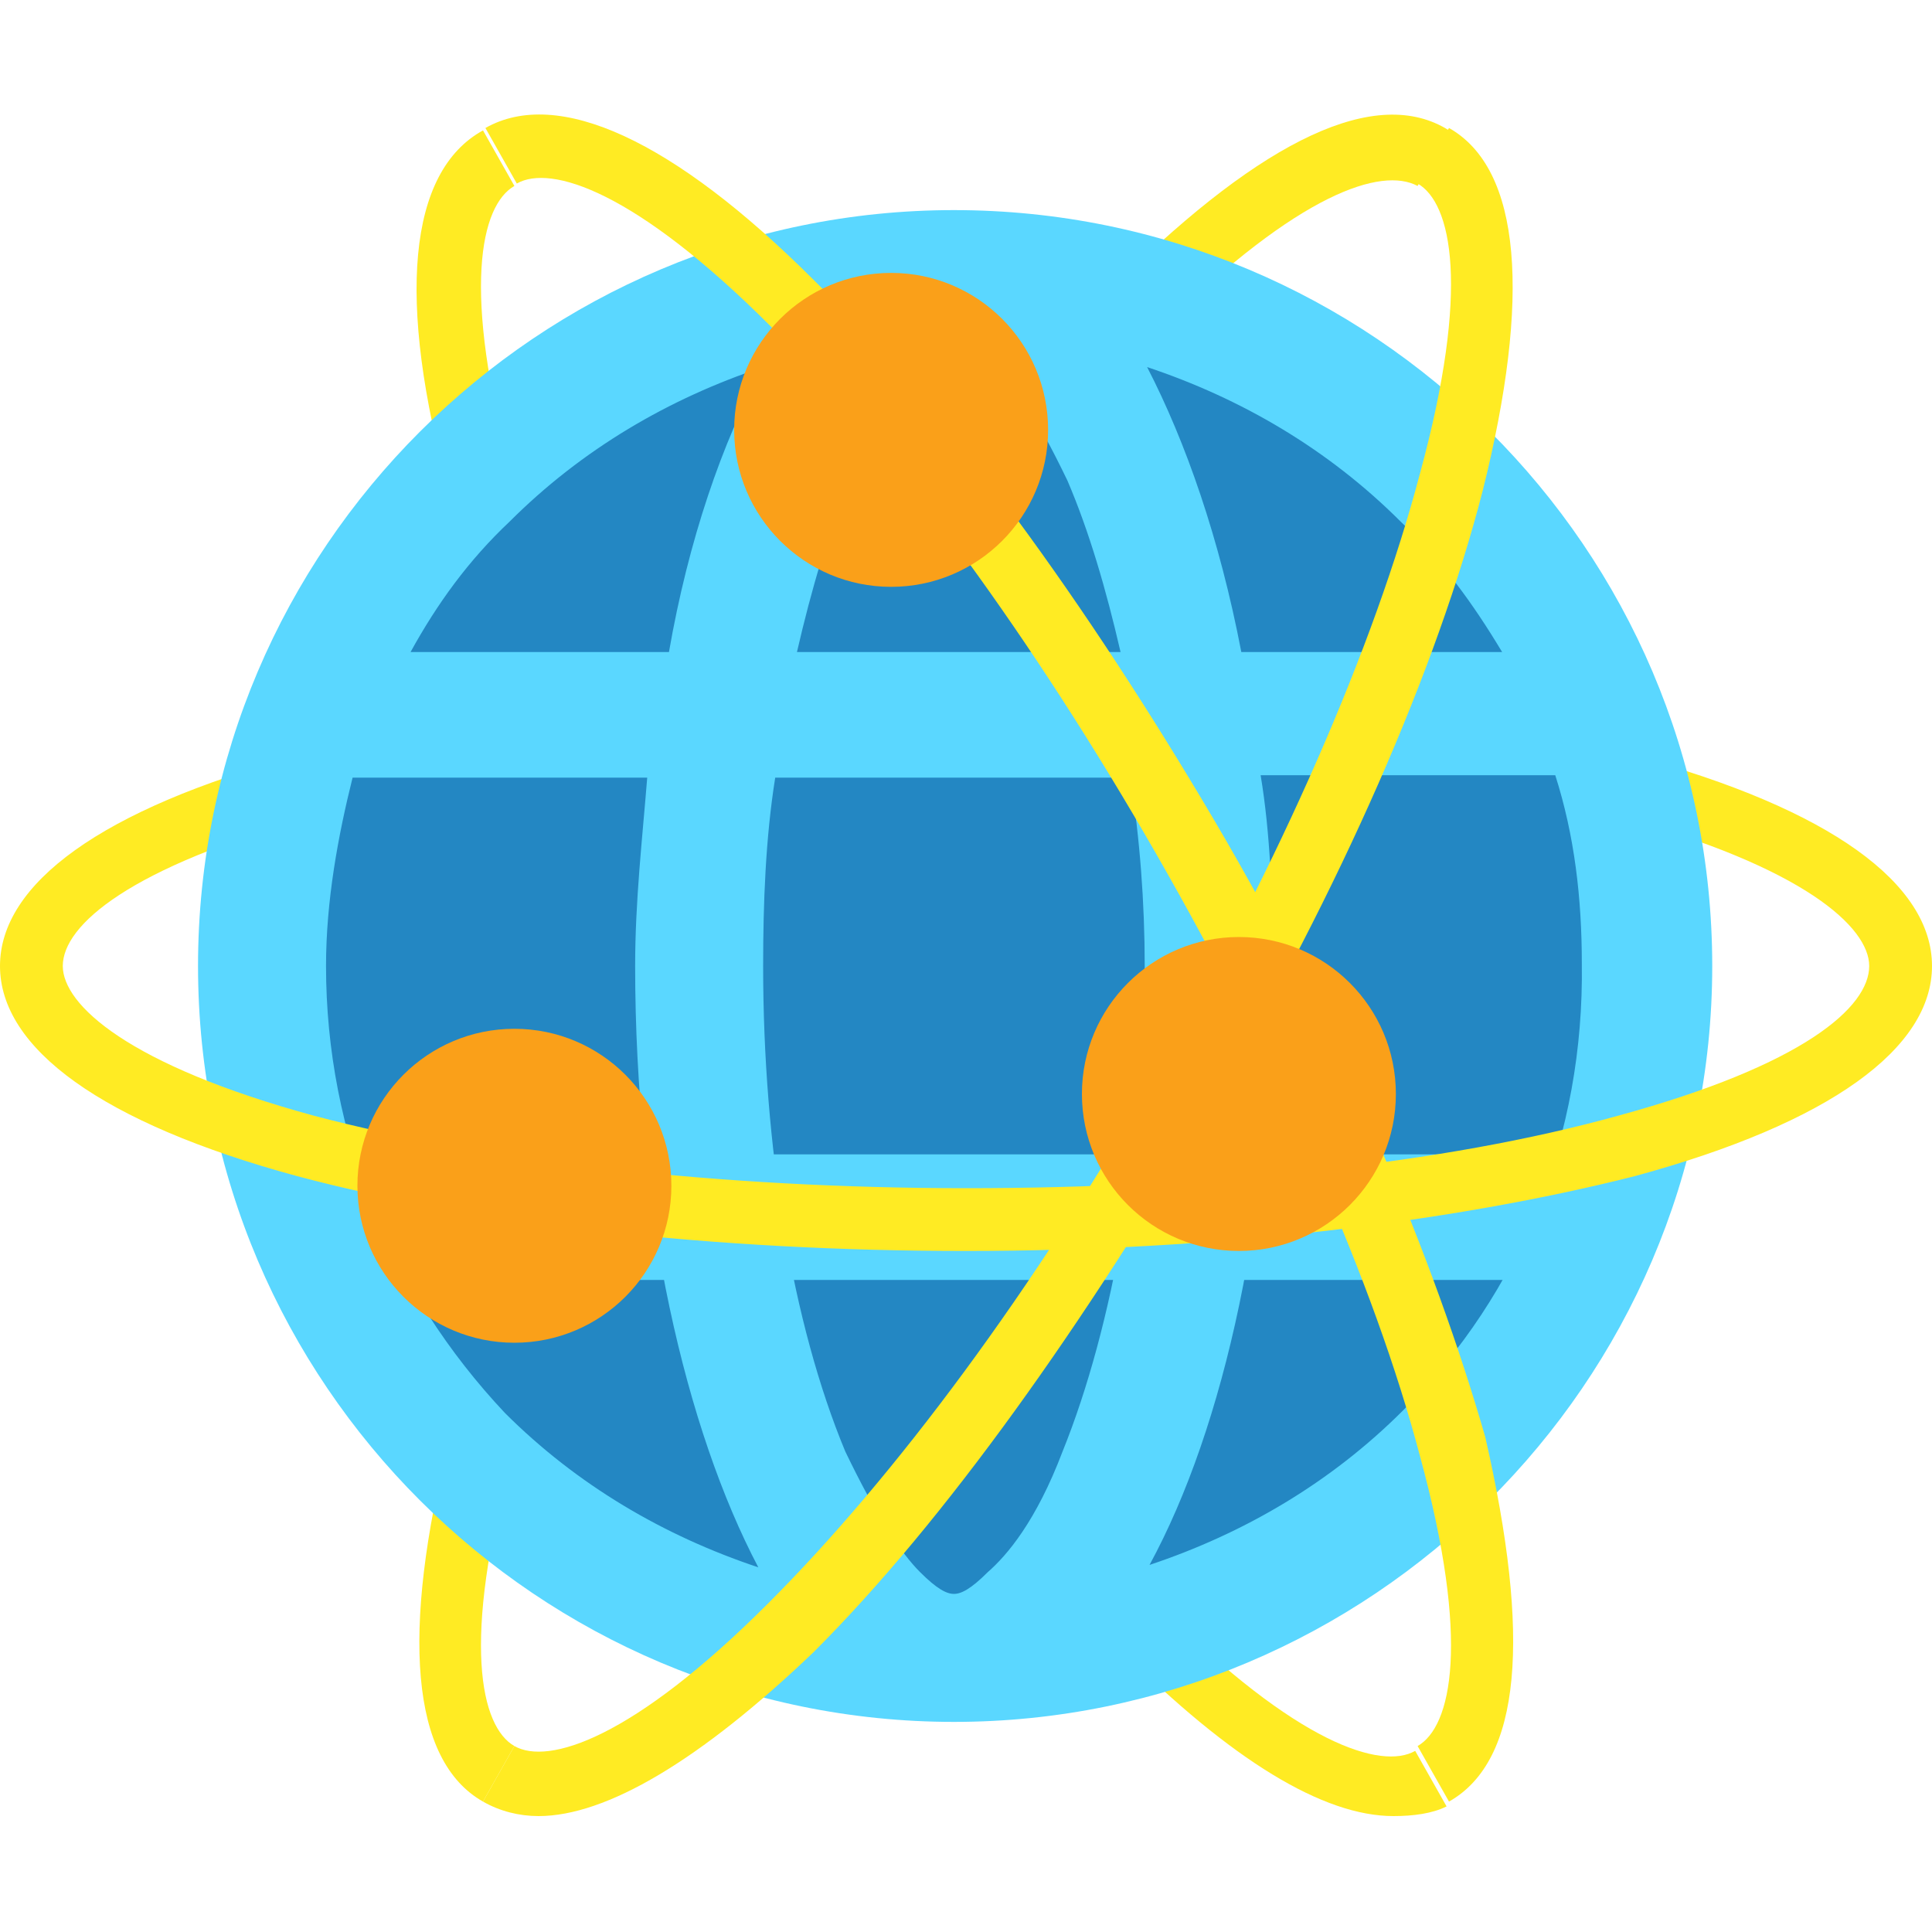<?xml version="1.0" encoding="utf-8"?>
<!-- Generator: Adobe Illustrator 26.5.0, SVG Export Plug-In . SVG Version: 6.00 Build 0)  -->
<svg version="1.1" id="Layer_1" xmlns="http://www.w3.org/2000/svg" xmlns:xlink="http://www.w3.org/1999/xlink" x="0px" y="0px"
	 width="80px" height="80px" viewBox="0 0 80 80" style="enable-background:new 0 0 80 80;" xml:space="preserve">
<style type="text/css">
	.st0{fill:#FFEB23;}
	.st1{fill:#2387C3;}
	.st2{fill:#5AD7FF;}
	.st3{fill:#FAA019;}
</style>
<g>
	<g>
		<path class="st0" d="M57.7,75.2c-2.9,0-6.7-2.3-11.3-6.9C40.9,63,35.1,55,29.8,45.9s-9.1-18.2-11.2-25.5c-2.2-8-1.7-13.3,1.4-15
			l1.3,2.3c-1.4,0.8-2.2,4.3-0.1,12C23.1,27,27,35.8,32,44.7c5.1,8.8,10.9,16.7,16.1,21.9c5.6,5.6,9.1,6.7,10.5,5.9l1.3,2.3
			C59.3,75.1,58.5,75.2,57.7,75.2L57.7,75.2z"/>
	</g>
	<g>
		<path class="st0" d="M20,74.6c-3-1.7-3.4-7-1.4-15c1.9-7.4,5.9-16.5,11.2-25.5s11.1-17,16.6-22.5C52.3,5.8,57,3.5,60,5.4l-1.3,2.3
			c-1.5-0.8-4.9,0.3-10.5,5.8c-5.3,5.3-11,13-16.1,21.9s-9,17.7-10.9,24.9c-2.1,7.7-1.3,11.2,0.1,12L20,74.6z"/>
	</g>
	<g>
		<path class="st0" d="M80,40h-2.6c0-1.6-2.7-4.1-10.4-6.2c-7.2-1.9-16.8-3-27-3s-19.8,1-27,3C5.4,35.9,2.6,38.3,2.6,40H0
			c0-3.4,4.2-6.5,12.3-8.7c7.4-1.9,17.3-3.1,27.7-3.1s20.2,1.1,27.7,3.1C75.8,33.5,80,36.6,80,40z"/>
	</g>
	<g>
		<circle class="st1" cx="39.5" cy="40" r="28.7"/>
	</g>
	<path class="st2" d="M39.5,8.7C22.3,8.7,8.2,22.7,8.2,40s14.1,31.3,31.3,31.3S70.9,57.3,70.9,40S56.8,8.7,39.5,8.7L39.5,8.7z
		 M62.2,27H51.4c-0.9-4.7-2.3-8.7-3.9-11.8c3.9,1.3,7.5,3.4,10.5,6.4C59.7,23.2,61,25,62.2,27L62.2,27z M47.4,40
		c0,7.5-1.3,14.9-3.4,20.1c-1.1,2.9-2.3,4.3-3.1,5c-0.7,0.7-1.1,0.9-1.4,0.9s-0.7-0.2-1.4-0.9c-0.8-0.8-1.8-2.3-3.1-5
		c-2.2-5.3-3.4-12.6-3.4-20.1c0-2.6,0.1-5.3,0.5-7.8h14.7C47.2,34.7,47.4,37.4,47.4,40L47.4,40z M33,27c0.6-2.6,1.3-5,2.2-7.1
		c1.1-2.9,2.3-4.3,3.1-5c0.7-0.7,1.1-0.9,1.4-0.9s0.7,0.2,1.4,0.9c0.8,0.8,1.8,2.3,3.1,5c0.9,2.1,1.6,4.5,2.2,7.1
		C46.3,27,33,27,33,27z M21.1,21.6c3-3,6.6-5.1,10.5-6.4c-1.7,3.1-3.1,7.2-3.9,11.8H17C18.1,25,19.4,23.2,21.1,21.6z M13.5,40
		c0-2.7,0.5-5.4,1.1-7.8h12.2c-0.2,2.5-0.5,5.1-0.5,7.8c0,10.2,2.1,19.2,5.1,24.9c-3.9-1.3-7.5-3.4-10.5-6.4
		C16.2,53.5,13.5,47,13.5,40L13.5,40z M58.1,58.4c-3,3-6.6,5.1-10.5,6.4c3.1-5.7,5.1-14.7,5.1-24.9c0-2.7-0.1-5.4-0.5-7.8h12.2
		c0.8,2.5,1.1,5.1,1.1,7.8C65.6,47,63,53.5,58.1,58.4L58.1,58.4z"/>
	<g>
		<path class="st2" d="M13.5,47.8h52.6V53H13.5L13.5,47.8z"/>
	</g>
	<g>
		<path class="st0" d="M40,51.8c-10.4,0-20.2-1.1-27.7-3.1C4.2,46.5,0,43.4,0,40h2.6c0,1.6,2.7,4.1,10.4,6.2c7.2,1.9,16.8,3,27,3
			s19.8-1,27-3c7.7-2.1,10.4-4.5,10.4-6.2H80c0,3.4-4.2,6.5-12.3,8.7C60.2,50.6,50.4,51.8,40,51.8z"/>
	</g>
	<g>
		<path class="st0" d="M60,74.6l-1.3-2.3c1.4-0.8,2.2-4.3,0.1-12c-1.9-7.2-5.8-16-10.9-24.9S37.1,18.7,31.9,13.5
			c-5.6-5.6-9.1-6.7-10.5-5.9l-1.3-2.3c3-1.7,7.8,0.5,13.6,6.3c5.5,5.4,11.3,13.4,16.6,22.4s9.1,18.2,11.2,25.5
			C63.4,67.8,63,72.9,60,74.6L60,74.6z"/>
	</g>
	<g>
		<path class="st0" d="M22.3,75.2c-0.8,0-1.6-0.2-2.3-0.6l1.3-2.3c1.4,0.8,4.9-0.3,10.5-5.9c5.3-5.3,11-13,16.1-21.9
			c5.1-8.8,9-17.7,10.9-24.9c2.1-7.7,1.3-11.2-0.1-12l1.3-2.3c3,1.7,3.4,7,1.4,15c-1.9,7.4-5.9,16.5-11.2,25.5s-11,17.1-16.5,22.6
			C29,72.9,25.1,75.2,22.3,75.2z"/>
	</g>
	<g>
		<circle class="st3" cx="51.3" cy="45.3" r="6.5"/>
	</g>
	<g>
		<circle class="st3" cx="36.9" cy="17.8" r="6.5"/>
	</g>
	<g>
		<circle class="st3" cx="21.3" cy="49.1" r="6.5"/>
	</g>
</g>
</svg>
